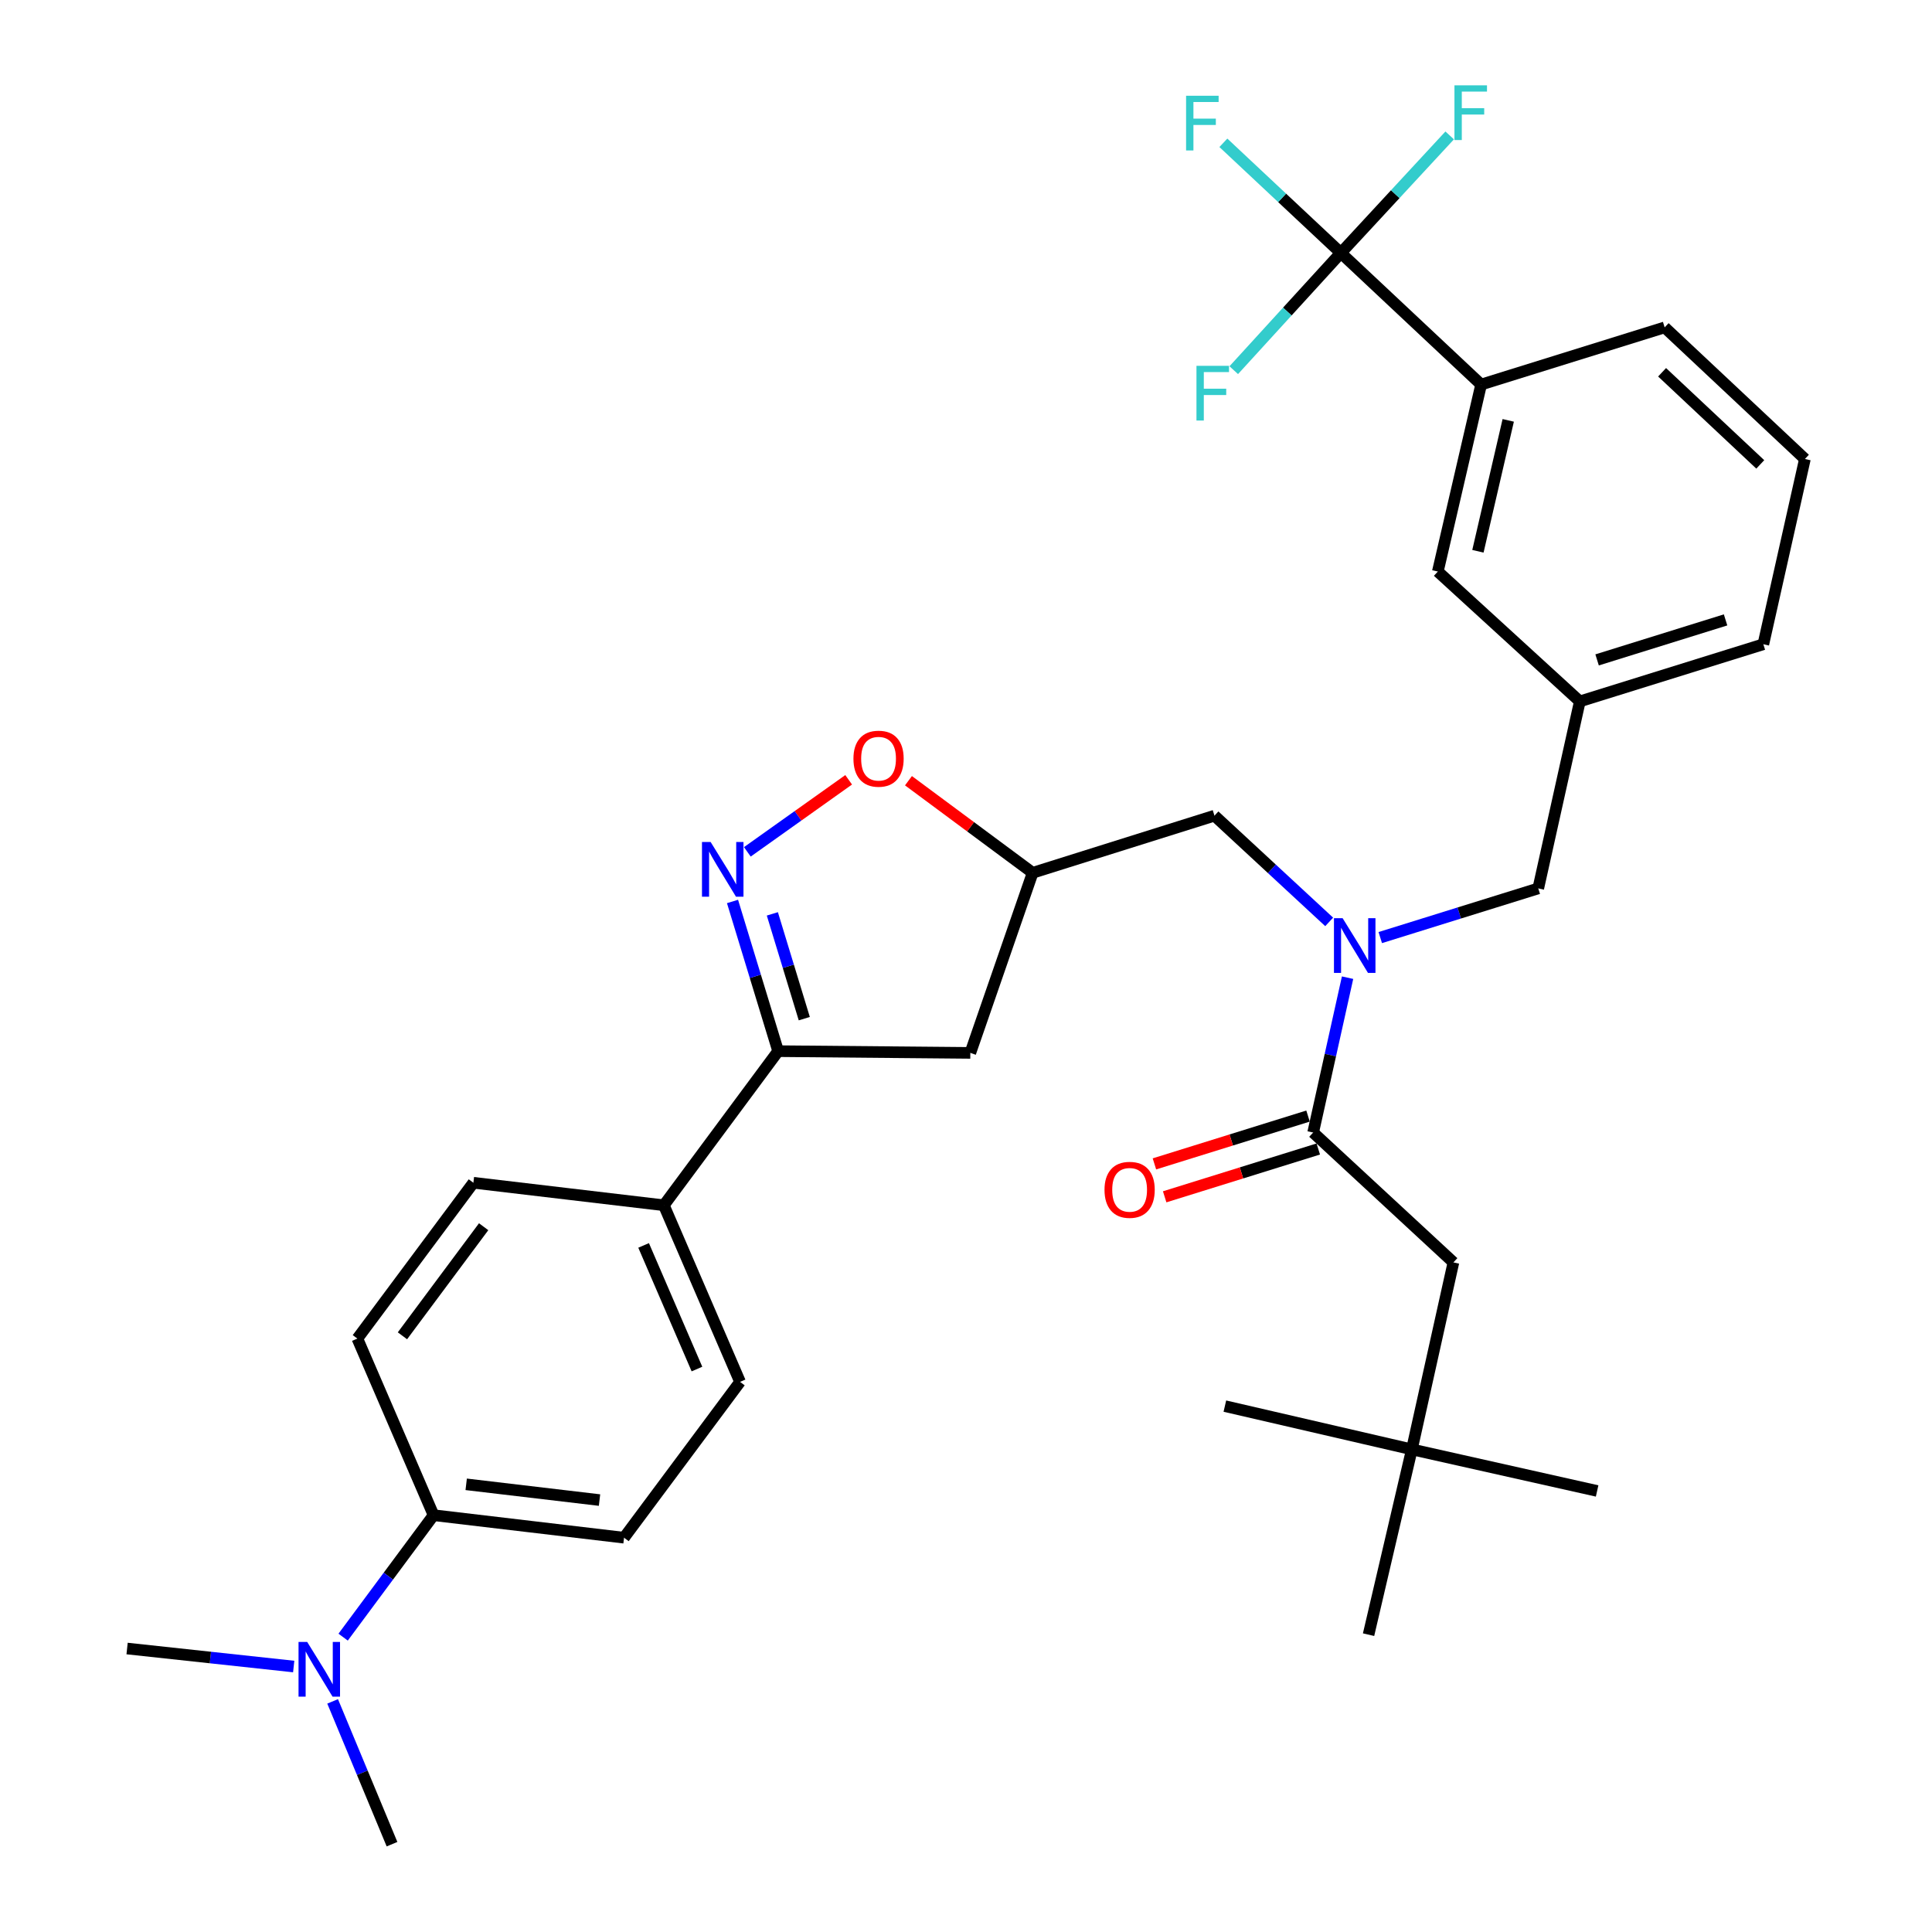 <?xml version='1.0' encoding='iso-8859-1'?>
<svg version='1.1' baseProfile='full'
              xmlns='http://www.w3.org/2000/svg'
                      xmlns:rdkit='http://www.rdkit.org/xml'
                      xmlns:xlink='http://www.w3.org/1999/xlink'
                  xml:space='preserve'
width='1000px' height='1000px' viewBox='0 0 1000 1000'>
<!-- END OF HEADER -->
<rect style='opacity:1.0;fill:#FFFFFF;stroke:none' width='1000' height='1000' x='0' y='0'> </rect>
<path class='bond-0' d='M 730.779,750.205 L 752.289,653.415' style='fill:none;fill-rule:evenodd;stroke:#000000;stroke-width:6px;stroke-linecap:butt;stroke-linejoin:miter;stroke-opacity:1' />
<path class='bond-1' d='M 730.779,750.205 L 708.366,846.103' style='fill:none;fill-rule:evenodd;stroke:#000000;stroke-width:6px;stroke-linecap:butt;stroke-linejoin:miter;stroke-opacity:1' />
<path class='bond-2' d='M 730.779,750.205 L 826.667,771.715' style='fill:none;fill-rule:evenodd;stroke:#000000;stroke-width:6px;stroke-linecap:butt;stroke-linejoin:miter;stroke-opacity:1' />
<path class='bond-3' d='M 730.779,750.205 L 633.989,727.803' style='fill:none;fill-rule:evenodd;stroke:#000000;stroke-width:6px;stroke-linecap:butt;stroke-linejoin:miter;stroke-opacity:1' />
<path class='bond-4' d='M 687.983,477.173 L 658.293,449.681' style='fill:none;fill-rule:evenodd;stroke:#0000FF;stroke-width:6px;stroke-linecap:butt;stroke-linejoin:miter;stroke-opacity:1' />
<path class='bond-4' d='M 658.293,449.681 L 628.604,422.19' style='fill:none;fill-rule:evenodd;stroke:#000000;stroke-width:6px;stroke-linecap:butt;stroke-linejoin:miter;stroke-opacity:1' />
<path class='bond-5' d='M 697.499,506.046 L 688.593,546.122' style='fill:none;fill-rule:evenodd;stroke:#0000FF;stroke-width:6px;stroke-linecap:butt;stroke-linejoin:miter;stroke-opacity:1' />
<path class='bond-5' d='M 688.593,546.122 L 679.686,586.198' style='fill:none;fill-rule:evenodd;stroke:#000000;stroke-width:6px;stroke-linecap:butt;stroke-linejoin:miter;stroke-opacity:1' />
<path class='bond-6' d='M 714.424,485.29 L 755.313,472.563' style='fill:none;fill-rule:evenodd;stroke:#0000FF;stroke-width:6px;stroke-linecap:butt;stroke-linejoin:miter;stroke-opacity:1' />
<path class='bond-6' d='M 755.313,472.563 L 796.201,459.835' style='fill:none;fill-rule:evenodd;stroke:#000000;stroke-width:6px;stroke-linecap:butt;stroke-linejoin:miter;stroke-opacity:1' />
<path class='bond-7' d='M 677.034,577.676 L 637.28,590.051' style='fill:none;fill-rule:evenodd;stroke:#000000;stroke-width:6px;stroke-linecap:butt;stroke-linejoin:miter;stroke-opacity:1' />
<path class='bond-7' d='M 637.28,590.051 L 597.526,602.427' style='fill:none;fill-rule:evenodd;stroke:#FF0000;stroke-width:6px;stroke-linecap:butt;stroke-linejoin:miter;stroke-opacity:1' />
<path class='bond-7' d='M 682.339,594.72 L 642.585,607.095' style='fill:none;fill-rule:evenodd;stroke:#000000;stroke-width:6px;stroke-linecap:butt;stroke-linejoin:miter;stroke-opacity:1' />
<path class='bond-7' d='M 642.585,607.095 L 602.832,619.471' style='fill:none;fill-rule:evenodd;stroke:#FF0000;stroke-width:6px;stroke-linecap:butt;stroke-linejoin:miter;stroke-opacity:1' />
<path class='bond-8' d='M 679.686,586.198 L 752.289,653.415' style='fill:none;fill-rule:evenodd;stroke:#000000;stroke-width:6px;stroke-linecap:butt;stroke-linejoin:miter;stroke-opacity:1' />
<path class='bond-9' d='M 402.764,544.08 L 502.241,544.973' style='fill:none;fill-rule:evenodd;stroke:#000000;stroke-width:6px;stroke-linecap:butt;stroke-linejoin:miter;stroke-opacity:1' />
<path class='bond-10' d='M 402.764,544.08 L 390.956,505.339' style='fill:none;fill-rule:evenodd;stroke:#000000;stroke-width:6px;stroke-linecap:butt;stroke-linejoin:miter;stroke-opacity:1' />
<path class='bond-10' d='M 390.956,505.339 L 379.149,466.597' style='fill:none;fill-rule:evenodd;stroke:#0000FF;stroke-width:6px;stroke-linecap:butt;stroke-linejoin:miter;stroke-opacity:1' />
<path class='bond-10' d='M 416.297,527.254 L 408.031,500.134' style='fill:none;fill-rule:evenodd;stroke:#000000;stroke-width:6px;stroke-linecap:butt;stroke-linejoin:miter;stroke-opacity:1' />
<path class='bond-10' d='M 408.031,500.134 L 399.766,473.015' style='fill:none;fill-rule:evenodd;stroke:#0000FF;stroke-width:6px;stroke-linecap:butt;stroke-linejoin:miter;stroke-opacity:1' />
<path class='bond-11' d='M 402.764,544.08 L 343.609,623.843' style='fill:none;fill-rule:evenodd;stroke:#000000;stroke-width:6px;stroke-linecap:butt;stroke-linejoin:miter;stroke-opacity:1' />
<path class='bond-12' d='M 502.241,544.973 L 534.501,451.763' style='fill:none;fill-rule:evenodd;stroke:#000000;stroke-width:6px;stroke-linecap:butt;stroke-linejoin:miter;stroke-opacity:1' />
<path class='bond-13' d='M 534.501,451.763 L 502.361,427.93' style='fill:none;fill-rule:evenodd;stroke:#000000;stroke-width:6px;stroke-linecap:butt;stroke-linejoin:miter;stroke-opacity:1' />
<path class='bond-13' d='M 502.361,427.93 L 470.221,404.098' style='fill:none;fill-rule:evenodd;stroke:#FF0000;stroke-width:6px;stroke-linecap:butt;stroke-linejoin:miter;stroke-opacity:1' />
<path class='bond-14' d='M 534.501,451.763 L 628.604,422.19' style='fill:none;fill-rule:evenodd;stroke:#000000;stroke-width:6px;stroke-linecap:butt;stroke-linejoin:miter;stroke-opacity:1' />
<path class='bond-15' d='M 439.264,403.622 L 413.044,422.27' style='fill:none;fill-rule:evenodd;stroke:#FF0000;stroke-width:6px;stroke-linecap:butt;stroke-linejoin:miter;stroke-opacity:1' />
<path class='bond-15' d='M 413.044,422.27 L 386.823,440.917' style='fill:none;fill-rule:evenodd;stroke:#0000FF;stroke-width:6px;stroke-linecap:butt;stroke-linejoin:miter;stroke-opacity:1' />
<path class='bond-16' d='M 934.217,237.575 L 861.624,169.455' style='fill:none;fill-rule:evenodd;stroke:#000000;stroke-width:6px;stroke-linecap:butt;stroke-linejoin:miter;stroke-opacity:1' />
<path class='bond-16' d='M 911.113,240.374 L 860.298,192.69' style='fill:none;fill-rule:evenodd;stroke:#000000;stroke-width:6px;stroke-linecap:butt;stroke-linejoin:miter;stroke-opacity:1' />
<path class='bond-17' d='M 934.217,237.575 L 912.707,333.462' style='fill:none;fill-rule:evenodd;stroke:#000000;stroke-width:6px;stroke-linecap:butt;stroke-linejoin:miter;stroke-opacity:1' />
<path class='bond-18' d='M 861.624,169.455 L 766.629,199.037' style='fill:none;fill-rule:evenodd;stroke:#000000;stroke-width:6px;stroke-linecap:butt;stroke-linejoin:miter;stroke-opacity:1' />
<path class='bond-19' d='M 224.416,784.26 L 201.01,815.82' style='fill:none;fill-rule:evenodd;stroke:#000000;stroke-width:6px;stroke-linecap:butt;stroke-linejoin:miter;stroke-opacity:1' />
<path class='bond-19' d='M 201.01,815.82 L 177.604,847.38' style='fill:none;fill-rule:evenodd;stroke:#0000FF;stroke-width:6px;stroke-linecap:butt;stroke-linejoin:miter;stroke-opacity:1' />
<path class='bond-20' d='M 224.416,784.26 L 323.001,795.913' style='fill:none;fill-rule:evenodd;stroke:#000000;stroke-width:6px;stroke-linecap:butt;stroke-linejoin:miter;stroke-opacity:1' />
<path class='bond-20' d='M 241.299,768.281 L 310.309,776.438' style='fill:none;fill-rule:evenodd;stroke:#000000;stroke-width:6px;stroke-linecap:butt;stroke-linejoin:miter;stroke-opacity:1' />
<path class='bond-21' d='M 224.416,784.26 L 184.976,692.845' style='fill:none;fill-rule:evenodd;stroke:#000000;stroke-width:6px;stroke-linecap:butt;stroke-linejoin:miter;stroke-opacity:1' />
<path class='bond-22' d='M 172.169,880.634 L 187.537,917.59' style='fill:none;fill-rule:evenodd;stroke:#0000FF;stroke-width:6px;stroke-linecap:butt;stroke-linejoin:miter;stroke-opacity:1' />
<path class='bond-22' d='M 187.537,917.59 L 202.906,954.545' style='fill:none;fill-rule:evenodd;stroke:#000000;stroke-width:6px;stroke-linecap:butt;stroke-linejoin:miter;stroke-opacity:1' />
<path class='bond-23' d='M 152.02,862.592 L 108.901,857.932' style='fill:none;fill-rule:evenodd;stroke:#0000FF;stroke-width:6px;stroke-linecap:butt;stroke-linejoin:miter;stroke-opacity:1' />
<path class='bond-23' d='M 108.901,857.932 L 65.783,853.273' style='fill:none;fill-rule:evenodd;stroke:#000000;stroke-width:6px;stroke-linecap:butt;stroke-linejoin:miter;stroke-opacity:1' />
<path class='bond-24' d='M 323.001,795.913 L 383.049,715.258' style='fill:none;fill-rule:evenodd;stroke:#000000;stroke-width:6px;stroke-linecap:butt;stroke-linejoin:miter;stroke-opacity:1' />
<path class='bond-25' d='M 184.976,692.845 L 245.024,612.19' style='fill:none;fill-rule:evenodd;stroke:#000000;stroke-width:6px;stroke-linecap:butt;stroke-linejoin:miter;stroke-opacity:1' />
<path class='bond-25' d='M 208.301,691.407 L 250.335,634.948' style='fill:none;fill-rule:evenodd;stroke:#000000;stroke-width:6px;stroke-linecap:butt;stroke-linejoin:miter;stroke-opacity:1' />
<path class='bond-26' d='M 343.609,623.843 L 245.024,612.19' style='fill:none;fill-rule:evenodd;stroke:#000000;stroke-width:6px;stroke-linecap:butt;stroke-linejoin:miter;stroke-opacity:1' />
<path class='bond-27' d='M 343.609,623.843 L 383.049,715.258' style='fill:none;fill-rule:evenodd;stroke:#000000;stroke-width:6px;stroke-linecap:butt;stroke-linejoin:miter;stroke-opacity:1' />
<path class='bond-27' d='M 333.134,644.626 L 360.742,708.617' style='fill:none;fill-rule:evenodd;stroke:#000000;stroke-width:6px;stroke-linecap:butt;stroke-linejoin:miter;stroke-opacity:1' />
<path class='bond-28' d='M 766.629,199.037 L 744.216,295.827' style='fill:none;fill-rule:evenodd;stroke:#000000;stroke-width:6px;stroke-linecap:butt;stroke-linejoin:miter;stroke-opacity:1' />
<path class='bond-28' d='M 780.658,217.583 L 764.969,285.336' style='fill:none;fill-rule:evenodd;stroke:#000000;stroke-width:6px;stroke-linecap:butt;stroke-linejoin:miter;stroke-opacity:1' />
<path class='bond-29' d='M 766.629,199.037 L 694.026,130.917' style='fill:none;fill-rule:evenodd;stroke:#000000;stroke-width:6px;stroke-linecap:butt;stroke-linejoin:miter;stroke-opacity:1' />
<path class='bond-30' d='M 744.216,295.827 L 817.711,363.045' style='fill:none;fill-rule:evenodd;stroke:#000000;stroke-width:6px;stroke-linecap:butt;stroke-linejoin:miter;stroke-opacity:1' />
<path class='bond-31' d='M 817.711,363.045 L 912.707,333.462' style='fill:none;fill-rule:evenodd;stroke:#000000;stroke-width:6px;stroke-linecap:butt;stroke-linejoin:miter;stroke-opacity:1' />
<path class='bond-31' d='M 826.653,341.564 L 893.15,320.856' style='fill:none;fill-rule:evenodd;stroke:#000000;stroke-width:6px;stroke-linecap:butt;stroke-linejoin:miter;stroke-opacity:1' />
<path class='bond-32' d='M 817.711,363.045 L 796.201,459.835' style='fill:none;fill-rule:evenodd;stroke:#000000;stroke-width:6px;stroke-linecap:butt;stroke-linejoin:miter;stroke-opacity:1' />
<path class='bond-33' d='M 694.026,130.917 L 663.62,102.416' style='fill:none;fill-rule:evenodd;stroke:#000000;stroke-width:6px;stroke-linecap:butt;stroke-linejoin:miter;stroke-opacity:1' />
<path class='bond-33' d='M 663.62,102.416 L 633.213,73.915' style='fill:none;fill-rule:evenodd;stroke:#33CCCC;stroke-width:6px;stroke-linecap:butt;stroke-linejoin:miter;stroke-opacity:1' />
<path class='bond-34' d='M 694.026,130.917 L 666.308,161.26' style='fill:none;fill-rule:evenodd;stroke:#000000;stroke-width:6px;stroke-linecap:butt;stroke-linejoin:miter;stroke-opacity:1' />
<path class='bond-34' d='M 666.308,161.26 L 638.589,191.602' style='fill:none;fill-rule:evenodd;stroke:#33CCCC;stroke-width:6px;stroke-linecap:butt;stroke-linejoin:miter;stroke-opacity:1' />
<path class='bond-35' d='M 694.026,130.917 L 722.189,100.503' style='fill:none;fill-rule:evenodd;stroke:#000000;stroke-width:6px;stroke-linecap:butt;stroke-linejoin:miter;stroke-opacity:1' />
<path class='bond-35' d='M 722.189,100.503 L 750.351,70.089' style='fill:none;fill-rule:evenodd;stroke:#33CCCC;stroke-width:6px;stroke-linecap:butt;stroke-linejoin:miter;stroke-opacity:1' />
<path  class='atom-1' d='M 694.936 475.248
L 704.216 490.248
Q 705.136 491.728, 706.616 494.408
Q 708.096 497.088, 708.176 497.248
L 708.176 475.248
L 711.936 475.248
L 711.936 503.568
L 708.056 503.568
L 698.096 487.168
Q 696.936 485.248, 695.696 483.048
Q 694.496 480.848, 694.136 480.168
L 694.136 503.568
L 690.456 503.568
L 690.456 475.248
L 694.936 475.248
' fill='#0000FF'/>
<path  class='atom-3' d='M 571.691 615.85
Q 571.691 609.05, 575.051 605.25
Q 578.411 601.45, 584.691 601.45
Q 590.971 601.45, 594.331 605.25
Q 597.691 609.05, 597.691 615.85
Q 597.691 622.73, 594.291 626.65
Q 590.891 630.53, 584.691 630.53
Q 578.451 630.53, 575.051 626.65
Q 571.691 622.77, 571.691 615.85
M 584.691 627.33
Q 589.011 627.33, 591.331 624.45
Q 593.691 621.53, 593.691 615.85
Q 593.691 610.29, 591.331 607.49
Q 589.011 604.65, 584.691 604.65
Q 580.371 604.65, 578.011 607.45
Q 575.691 610.25, 575.691 615.85
Q 575.691 621.57, 578.011 624.45
Q 580.371 627.33, 584.691 627.33
' fill='#FF0000'/>
<path  class='atom-9' d='M 441.739 392.697
Q 441.739 385.897, 445.099 382.097
Q 448.459 378.297, 454.739 378.297
Q 461.019 378.297, 464.379 382.097
Q 467.739 385.897, 467.739 392.697
Q 467.739 399.577, 464.339 403.497
Q 460.939 407.377, 454.739 407.377
Q 448.499 407.377, 445.099 403.497
Q 441.739 399.617, 441.739 392.697
M 454.739 404.177
Q 459.059 404.177, 461.379 401.297
Q 463.739 398.377, 463.739 392.697
Q 463.739 387.137, 461.379 384.337
Q 459.059 381.497, 454.739 381.497
Q 450.419 381.497, 448.059 384.297
Q 445.739 387.097, 445.739 392.697
Q 445.739 398.417, 448.059 401.297
Q 450.419 404.177, 454.739 404.177
' fill='#FF0000'/>
<path  class='atom-10' d='M 367.824 435.818
L 377.104 450.818
Q 378.024 452.298, 379.504 454.978
Q 380.984 457.658, 381.064 457.818
L 381.064 435.818
L 384.824 435.818
L 384.824 464.138
L 380.944 464.138
L 370.984 447.738
Q 369.824 445.818, 368.584 443.618
Q 367.384 441.418, 367.024 440.738
L 367.024 464.138
L 363.344 464.138
L 363.344 435.818
L 367.824 435.818
' fill='#0000FF'/>
<path  class='atom-15' d='M 159.001 849.863
L 168.281 864.863
Q 169.201 866.343, 170.681 869.023
Q 172.161 871.703, 172.241 871.863
L 172.241 849.863
L 176.001 849.863
L 176.001 878.183
L 172.121 878.183
L 162.161 861.783
Q 161.001 859.863, 159.761 857.663
Q 158.561 855.463, 158.201 854.783
L 158.201 878.183
L 154.521 878.183
L 154.521 849.863
L 159.001 849.863
' fill='#0000FF'/>
<path  class='atom-29' d='M 613.916 49.56
L 630.756 49.56
L 630.756 52.8
L 617.716 52.8
L 617.716 61.4
L 629.316 61.4
L 629.316 64.68
L 617.716 64.68
L 617.716 77.88
L 613.916 77.88
L 613.916 49.56
' fill='#33CCCC'/>
<path  class='atom-30' d='M 619.291 189.35
L 636.131 189.35
L 636.131 192.59
L 623.091 192.59
L 623.091 201.19
L 634.691 201.19
L 634.691 204.47
L 623.091 204.47
L 623.091 217.67
L 619.291 217.67
L 619.291 189.35
' fill='#33CCCC'/>
<path  class='atom-31' d='M 752.824 44.165
L 769.664 44.165
L 769.664 47.405
L 756.624 47.405
L 756.624 56.005
L 768.224 56.005
L 768.224 59.285
L 756.624 59.285
L 756.624 72.485
L 752.824 72.485
L 752.824 44.165
' fill='#33CCCC'/>
</svg>
